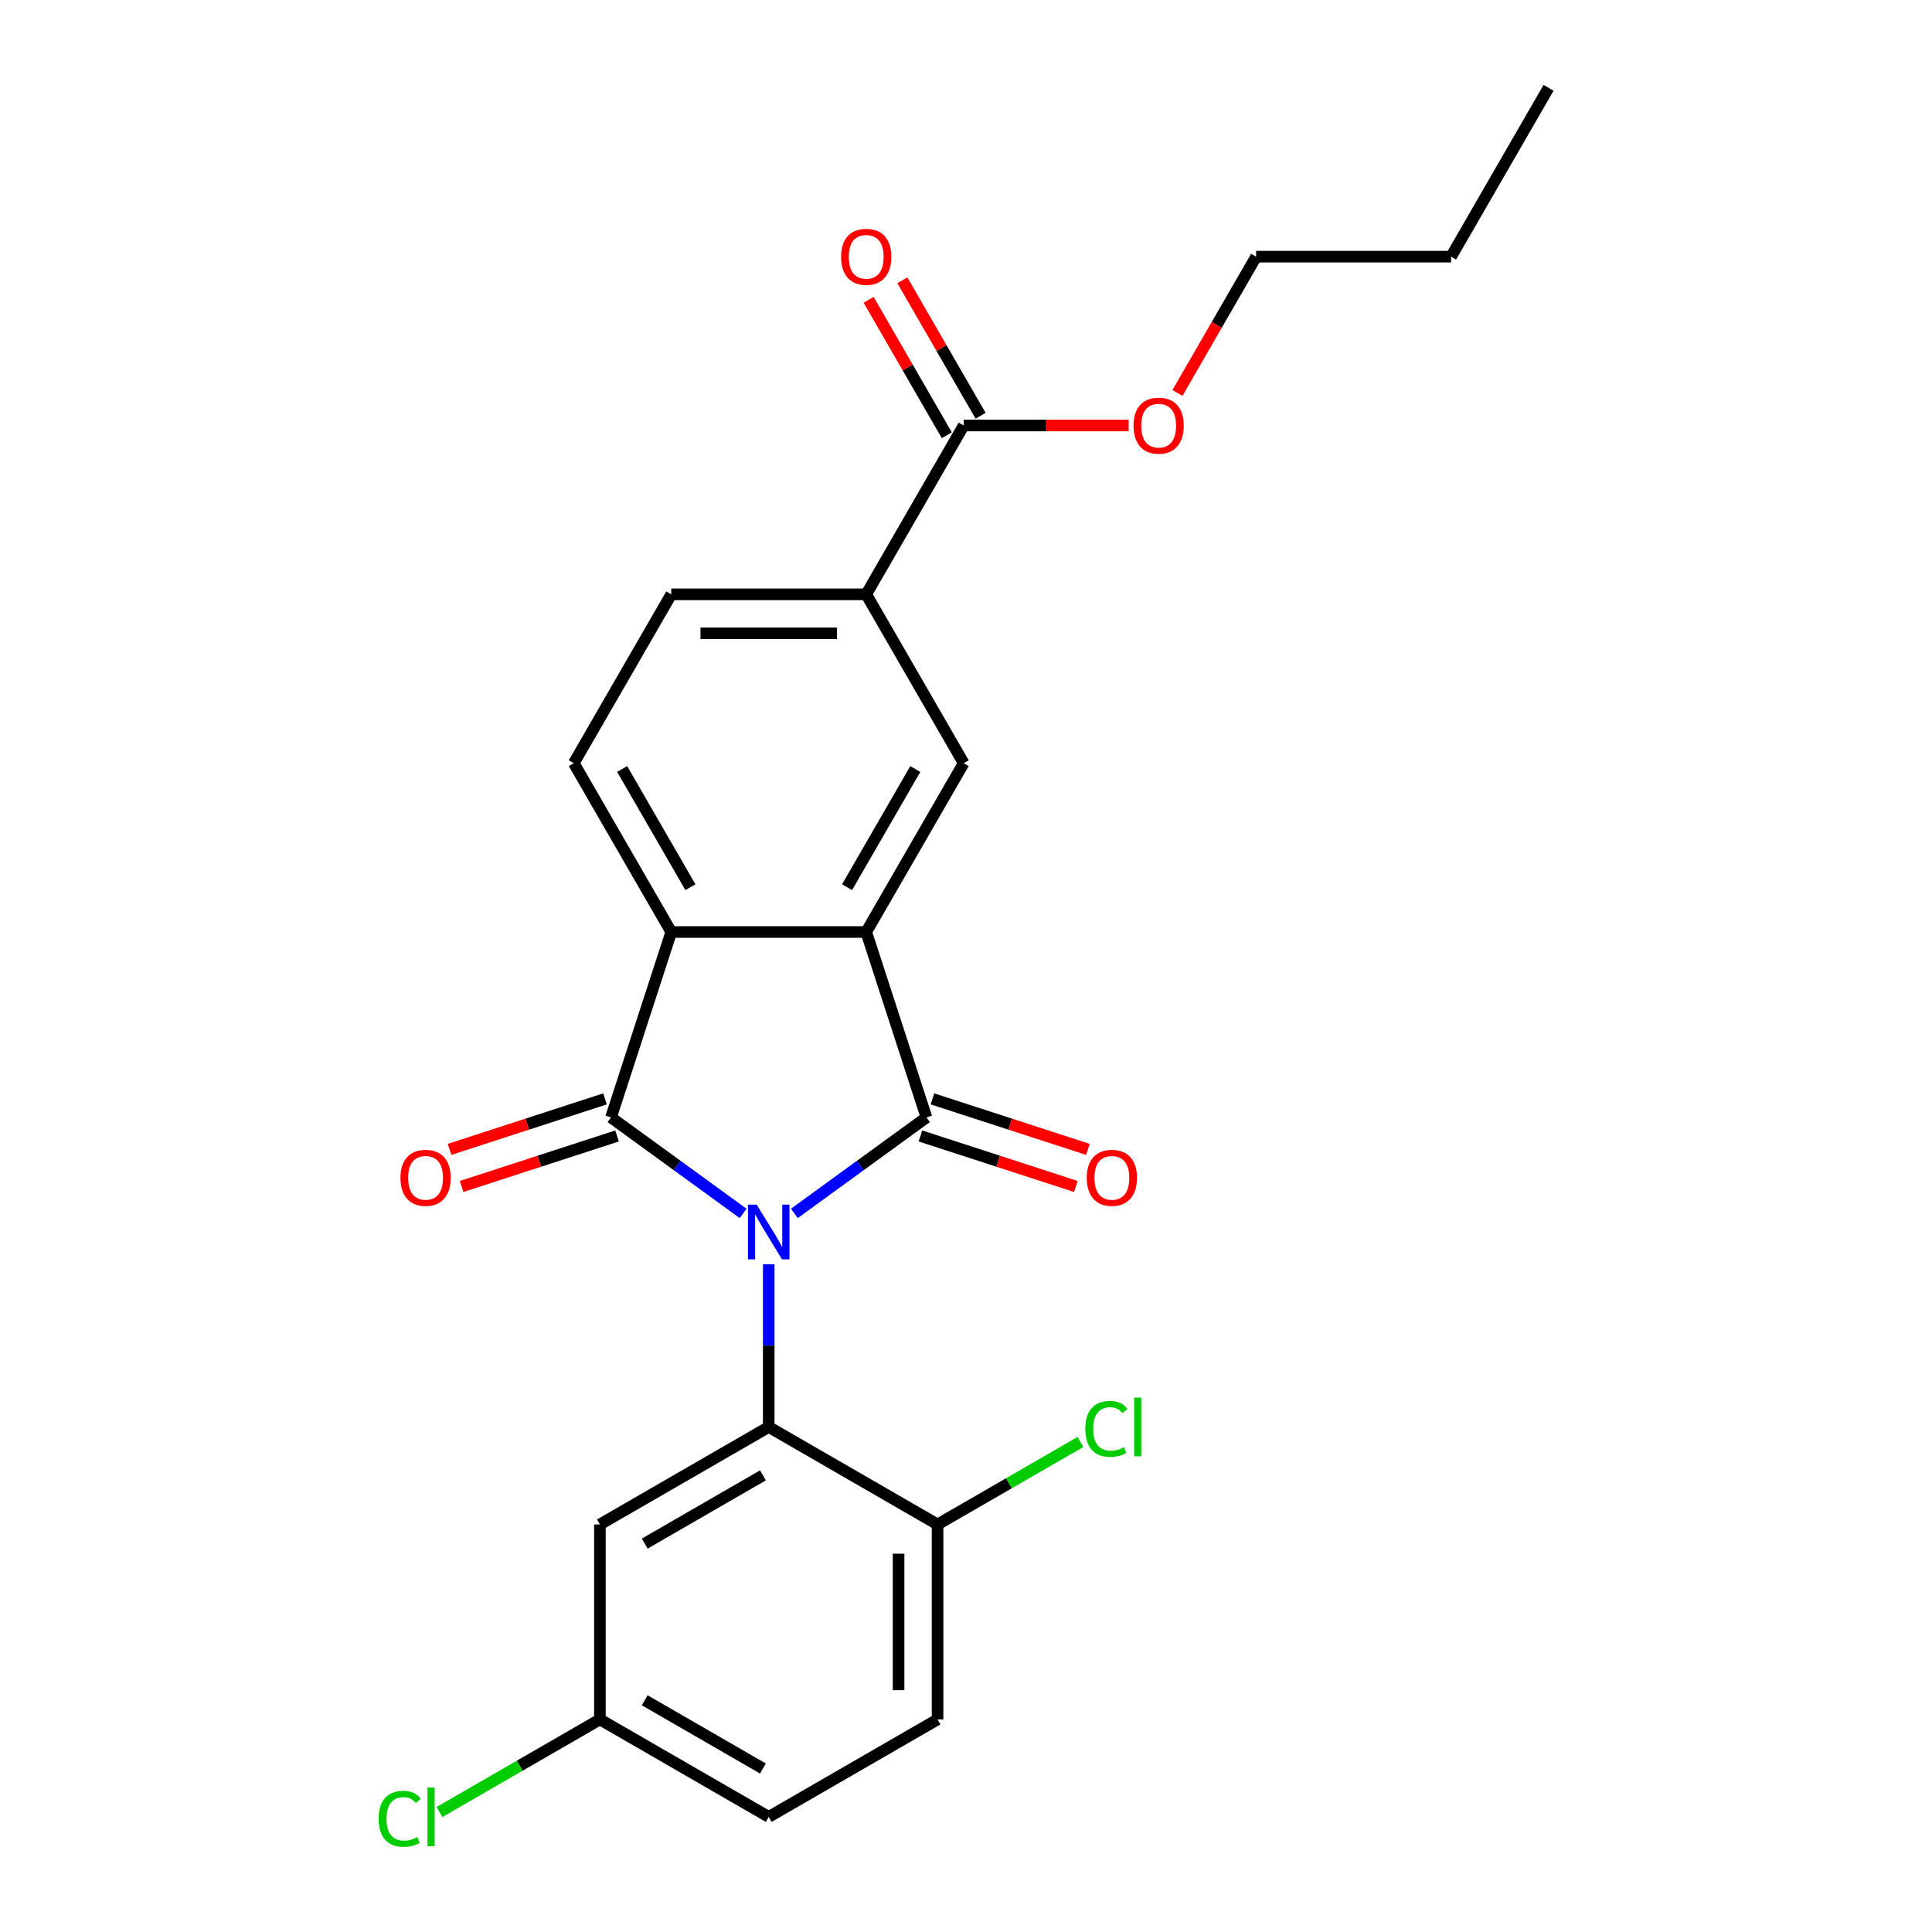 <?xml version='1.0' encoding='iso-8859-1'?>
<svg version='1.1' baseProfile='full'
              xmlns='http://www.w3.org/2000/svg'
                      xmlns:rdkit='http://www.rdkit.org/xml'
                      xmlns:xlink='http://www.w3.org/1999/xlink'
                  xml:space='preserve'
width='1000px' height='1000px' viewBox='0 0 1000 1000'>
<!-- END OF HEADER -->
<rect style='opacity:1.0;fill:#FFFFFF;stroke:none' width='1000' height='1000' x='0' y='0'> </rect>
<path class='bond-0' d='M 411.158,628.056 L 445.345,603.217' style='fill:none;fill-rule:evenodd;stroke:#0000FF;stroke-width:6px;stroke-linecap:butt;stroke-linejoin:miter;stroke-opacity:1' />
<path class='bond-0' d='M 445.345,603.217 L 479.533,578.378' style='fill:none;fill-rule:evenodd;stroke:#000000;stroke-width:6px;stroke-linecap:butt;stroke-linejoin:miter;stroke-opacity:1' />
<path class='bond-1' d='M 384.632,628.056 L 350.445,603.217' style='fill:none;fill-rule:evenodd;stroke:#0000FF;stroke-width:6px;stroke-linecap:butt;stroke-linejoin:miter;stroke-opacity:1' />
<path class='bond-1' d='M 350.445,603.217 L 316.257,578.378' style='fill:none;fill-rule:evenodd;stroke:#000000;stroke-width:6px;stroke-linecap:butt;stroke-linejoin:miter;stroke-opacity:1' />
<path class='bond-3' d='M 397.895,654.375 L 397.895,696.488' style='fill:none;fill-rule:evenodd;stroke:#0000FF;stroke-width:6px;stroke-linecap:butt;stroke-linejoin:miter;stroke-opacity:1' />
<path class='bond-3' d='M 397.895,696.488 L 397.895,738.602' style='fill:none;fill-rule:evenodd;stroke:#000000;stroke-width:6px;stroke-linecap:butt;stroke-linejoin:miter;stroke-opacity:1' />
<path class='bond-2' d='M 479.533,578.378 L 448.35,482.407' style='fill:none;fill-rule:evenodd;stroke:#000000;stroke-width:6px;stroke-linecap:butt;stroke-linejoin:miter;stroke-opacity:1' />
<path class='bond-11' d='M 476.415,587.975 L 516.639,601.045' style='fill:none;fill-rule:evenodd;stroke:#000000;stroke-width:6px;stroke-linecap:butt;stroke-linejoin:miter;stroke-opacity:1' />
<path class='bond-11' d='M 516.639,601.045 L 556.863,614.115' style='fill:none;fill-rule:evenodd;stroke:#FF0000;stroke-width:6px;stroke-linecap:butt;stroke-linejoin:miter;stroke-opacity:1' />
<path class='bond-11' d='M 482.651,568.781 L 522.875,581.851' style='fill:none;fill-rule:evenodd;stroke:#000000;stroke-width:6px;stroke-linecap:butt;stroke-linejoin:miter;stroke-opacity:1' />
<path class='bond-11' d='M 522.875,581.851 L 563.099,594.921' style='fill:none;fill-rule:evenodd;stroke:#FF0000;stroke-width:6px;stroke-linecap:butt;stroke-linejoin:miter;stroke-opacity:1' />
<path class='bond-4' d='M 316.257,578.378 L 347.44,482.407' style='fill:none;fill-rule:evenodd;stroke:#000000;stroke-width:6px;stroke-linecap:butt;stroke-linejoin:miter;stroke-opacity:1' />
<path class='bond-12' d='M 313.139,568.781 L 272.915,581.851' style='fill:none;fill-rule:evenodd;stroke:#000000;stroke-width:6px;stroke-linecap:butt;stroke-linejoin:miter;stroke-opacity:1' />
<path class='bond-12' d='M 272.915,581.851 L 232.691,594.921' style='fill:none;fill-rule:evenodd;stroke:#FF0000;stroke-width:6px;stroke-linecap:butt;stroke-linejoin:miter;stroke-opacity:1' />
<path class='bond-12' d='M 319.375,587.975 L 279.151,601.045' style='fill:none;fill-rule:evenodd;stroke:#000000;stroke-width:6px;stroke-linecap:butt;stroke-linejoin:miter;stroke-opacity:1' />
<path class='bond-12' d='M 279.151,601.045 L 238.927,614.115' style='fill:none;fill-rule:evenodd;stroke:#FF0000;stroke-width:6px;stroke-linecap:butt;stroke-linejoin:miter;stroke-opacity:1' />
<path class='bond-5' d='M 448.35,482.407 L 498.805,395.017' style='fill:none;fill-rule:evenodd;stroke:#000000;stroke-width:6px;stroke-linecap:butt;stroke-linejoin:miter;stroke-opacity:1' />
<path class='bond-5' d='M 438.44,459.208 L 473.759,398.034' style='fill:none;fill-rule:evenodd;stroke:#000000;stroke-width:6px;stroke-linecap:butt;stroke-linejoin:miter;stroke-opacity:1' />
<path class='bond-24' d='M 448.35,482.407 L 347.44,482.407' style='fill:none;fill-rule:evenodd;stroke:#000000;stroke-width:6px;stroke-linecap:butt;stroke-linejoin:miter;stroke-opacity:1' />
<path class='bond-8' d='M 397.895,738.602 L 310.504,789.057' style='fill:none;fill-rule:evenodd;stroke:#000000;stroke-width:6px;stroke-linecap:butt;stroke-linejoin:miter;stroke-opacity:1' />
<path class='bond-8' d='M 394.877,763.648 L 333.704,798.967' style='fill:none;fill-rule:evenodd;stroke:#000000;stroke-width:6px;stroke-linecap:butt;stroke-linejoin:miter;stroke-opacity:1' />
<path class='bond-10' d='M 397.895,738.602 L 485.286,789.057' style='fill:none;fill-rule:evenodd;stroke:#000000;stroke-width:6px;stroke-linecap:butt;stroke-linejoin:miter;stroke-opacity:1' />
<path class='bond-9' d='M 347.44,482.407 L 296.985,395.017' style='fill:none;fill-rule:evenodd;stroke:#000000;stroke-width:6px;stroke-linecap:butt;stroke-linejoin:miter;stroke-opacity:1' />
<path class='bond-9' d='M 357.35,459.208 L 322.031,398.034' style='fill:none;fill-rule:evenodd;stroke:#000000;stroke-width:6px;stroke-linecap:butt;stroke-linejoin:miter;stroke-opacity:1' />
<path class='bond-6' d='M 498.805,395.017 L 448.35,307.626' style='fill:none;fill-rule:evenodd;stroke:#000000;stroke-width:6px;stroke-linecap:butt;stroke-linejoin:miter;stroke-opacity:1' />
<path class='bond-7' d='M 448.35,307.626 L 498.805,220.236' style='fill:none;fill-rule:evenodd;stroke:#000000;stroke-width:6px;stroke-linecap:butt;stroke-linejoin:miter;stroke-opacity:1' />
<path class='bond-26' d='M 448.35,307.626 L 347.44,307.626' style='fill:none;fill-rule:evenodd;stroke:#000000;stroke-width:6px;stroke-linecap:butt;stroke-linejoin:miter;stroke-opacity:1' />
<path class='bond-26' d='M 433.214,327.808 L 362.577,327.808' style='fill:none;fill-rule:evenodd;stroke:#000000;stroke-width:6px;stroke-linecap:butt;stroke-linejoin:miter;stroke-opacity:1' />
<path class='bond-14' d='M 507.544,215.19 L 487.306,180.136' style='fill:none;fill-rule:evenodd;stroke:#000000;stroke-width:6px;stroke-linecap:butt;stroke-linejoin:miter;stroke-opacity:1' />
<path class='bond-14' d='M 487.306,180.136 L 467.067,145.082' style='fill:none;fill-rule:evenodd;stroke:#FF0000;stroke-width:6px;stroke-linecap:butt;stroke-linejoin:miter;stroke-opacity:1' />
<path class='bond-14' d='M 490.066,225.281 L 469.828,190.227' style='fill:none;fill-rule:evenodd;stroke:#000000;stroke-width:6px;stroke-linecap:butt;stroke-linejoin:miter;stroke-opacity:1' />
<path class='bond-14' d='M 469.828,190.227 L 449.589,155.173' style='fill:none;fill-rule:evenodd;stroke:#FF0000;stroke-width:6px;stroke-linecap:butt;stroke-linejoin:miter;stroke-opacity:1' />
<path class='bond-18' d='M 498.805,220.236 L 541.499,220.236' style='fill:none;fill-rule:evenodd;stroke:#000000;stroke-width:6px;stroke-linecap:butt;stroke-linejoin:miter;stroke-opacity:1' />
<path class='bond-18' d='M 541.499,220.236 L 584.192,220.236' style='fill:none;fill-rule:evenodd;stroke:#FF0000;stroke-width:6px;stroke-linecap:butt;stroke-linejoin:miter;stroke-opacity:1' />
<path class='bond-16' d='M 310.504,789.057 L 310.504,889.967' style='fill:none;fill-rule:evenodd;stroke:#000000;stroke-width:6px;stroke-linecap:butt;stroke-linejoin:miter;stroke-opacity:1' />
<path class='bond-13' d='M 296.985,395.017 L 347.44,307.626' style='fill:none;fill-rule:evenodd;stroke:#000000;stroke-width:6px;stroke-linecap:butt;stroke-linejoin:miter;stroke-opacity:1' />
<path class='bond-15' d='M 485.286,789.057 L 485.286,889.967' style='fill:none;fill-rule:evenodd;stroke:#000000;stroke-width:6px;stroke-linecap:butt;stroke-linejoin:miter;stroke-opacity:1' />
<path class='bond-15' d='M 465.104,804.193 L 465.104,874.83' style='fill:none;fill-rule:evenodd;stroke:#000000;stroke-width:6px;stroke-linecap:butt;stroke-linejoin:miter;stroke-opacity:1' />
<path class='bond-17' d='M 485.286,789.057 L 522.26,767.71' style='fill:none;fill-rule:evenodd;stroke:#000000;stroke-width:6px;stroke-linecap:butt;stroke-linejoin:miter;stroke-opacity:1' />
<path class='bond-17' d='M 522.26,767.71 L 559.233,746.363' style='fill:none;fill-rule:evenodd;stroke:#00CC00;stroke-width:6px;stroke-linecap:butt;stroke-linejoin:miter;stroke-opacity:1' />
<path class='bond-19' d='M 485.286,889.967 L 397.895,940.422' style='fill:none;fill-rule:evenodd;stroke:#000000;stroke-width:6px;stroke-linecap:butt;stroke-linejoin:miter;stroke-opacity:1' />
<path class='bond-20' d='M 310.504,889.967 L 268.991,913.935' style='fill:none;fill-rule:evenodd;stroke:#000000;stroke-width:6px;stroke-linecap:butt;stroke-linejoin:miter;stroke-opacity:1' />
<path class='bond-20' d='M 268.991,913.935 L 227.477,937.903' style='fill:none;fill-rule:evenodd;stroke:#00CC00;stroke-width:6px;stroke-linecap:butt;stroke-linejoin:miter;stroke-opacity:1' />
<path class='bond-25' d='M 310.504,889.967 L 397.895,940.422' style='fill:none;fill-rule:evenodd;stroke:#000000;stroke-width:6px;stroke-linecap:butt;stroke-linejoin:miter;stroke-opacity:1' />
<path class='bond-25' d='M 333.704,880.057 L 394.877,915.375' style='fill:none;fill-rule:evenodd;stroke:#000000;stroke-width:6px;stroke-linecap:butt;stroke-linejoin:miter;stroke-opacity:1' />
<path class='bond-21' d='M 609.439,203.393 L 629.804,168.119' style='fill:none;fill-rule:evenodd;stroke:#FF0000;stroke-width:6px;stroke-linecap:butt;stroke-linejoin:miter;stroke-opacity:1' />
<path class='bond-21' d='M 629.804,168.119 L 650.17,132.845' style='fill:none;fill-rule:evenodd;stroke:#000000;stroke-width:6px;stroke-linecap:butt;stroke-linejoin:miter;stroke-opacity:1' />
<path class='bond-22' d='M 650.17,132.845 L 751.08,132.845' style='fill:none;fill-rule:evenodd;stroke:#000000;stroke-width:6px;stroke-linecap:butt;stroke-linejoin:miter;stroke-opacity:1' />
<path class='bond-23' d='M 751.08,132.845 L 801.535,45.455' style='fill:none;fill-rule:evenodd;stroke:#000000;stroke-width:6px;stroke-linecap:butt;stroke-linejoin:miter;stroke-opacity:1' />
<path  class='atom-0' d='M 391.635 623.532
L 400.915 638.532
Q 401.835 640.012, 403.315 642.692
Q 404.795 645.372, 404.875 645.532
L 404.875 623.532
L 408.635 623.532
L 408.635 651.852
L 404.755 651.852
L 394.795 635.452
Q 393.635 633.532, 392.395 631.332
Q 391.195 629.132, 390.835 628.452
L 390.835 651.852
L 387.155 651.852
L 387.155 623.532
L 391.635 623.532
' fill='#0000FF'/>
<path  class='atom-12' d='M 562.504 609.641
Q 562.504 602.841, 565.864 599.041
Q 569.224 595.241, 575.504 595.241
Q 581.784 595.241, 585.144 599.041
Q 588.504 602.841, 588.504 609.641
Q 588.504 616.521, 585.104 620.441
Q 581.704 624.321, 575.504 624.321
Q 569.264 624.321, 565.864 620.441
Q 562.504 616.561, 562.504 609.641
M 575.504 621.121
Q 579.824 621.121, 582.144 618.241
Q 584.504 615.321, 584.504 609.641
Q 584.504 604.081, 582.144 601.281
Q 579.824 598.441, 575.504 598.441
Q 571.184 598.441, 568.824 601.241
Q 566.504 604.041, 566.504 609.641
Q 566.504 615.361, 568.824 618.241
Q 571.184 621.121, 575.504 621.121
' fill='#FF0000'/>
<path  class='atom-13' d='M 207.286 609.641
Q 207.286 602.841, 210.646 599.041
Q 214.006 595.241, 220.286 595.241
Q 226.566 595.241, 229.926 599.041
Q 233.286 602.841, 233.286 609.641
Q 233.286 616.521, 229.886 620.441
Q 226.486 624.321, 220.286 624.321
Q 214.046 624.321, 210.646 620.441
Q 207.286 616.561, 207.286 609.641
M 220.286 621.121
Q 224.606 621.121, 226.926 618.241
Q 229.286 615.321, 229.286 609.641
Q 229.286 604.081, 226.926 601.281
Q 224.606 598.441, 220.286 598.441
Q 215.966 598.441, 213.606 601.241
Q 211.286 604.041, 211.286 609.641
Q 211.286 615.361, 213.606 618.241
Q 215.966 621.121, 220.286 621.121
' fill='#FF0000'/>
<path  class='atom-15' d='M 435.35 132.925
Q 435.35 126.125, 438.71 122.325
Q 442.07 118.525, 448.35 118.525
Q 454.63 118.525, 457.99 122.325
Q 461.35 126.125, 461.35 132.925
Q 461.35 139.805, 457.95 143.725
Q 454.55 147.605, 448.35 147.605
Q 442.11 147.605, 438.71 143.725
Q 435.35 139.845, 435.35 132.925
M 448.35 144.405
Q 452.67 144.405, 454.99 141.525
Q 457.35 138.605, 457.35 132.925
Q 457.35 127.365, 454.99 124.565
Q 452.67 121.725, 448.35 121.725
Q 444.03 121.725, 441.67 124.525
Q 439.35 127.325, 439.35 132.925
Q 439.35 138.645, 441.67 141.525
Q 444.03 144.405, 448.35 144.405
' fill='#FF0000'/>
<path  class='atom-18' d='M 561.756 739.582
Q 561.756 732.542, 565.036 728.862
Q 568.356 725.142, 574.636 725.142
Q 580.476 725.142, 583.596 729.262
L 580.956 731.422
Q 578.676 728.422, 574.636 728.422
Q 570.356 728.422, 568.076 731.302
Q 565.836 734.142, 565.836 739.582
Q 565.836 745.182, 568.156 748.062
Q 570.516 750.942, 575.076 750.942
Q 578.196 750.942, 581.836 749.062
L 582.956 752.062
Q 581.476 753.022, 579.236 753.582
Q 576.996 754.142, 574.516 754.142
Q 568.356 754.142, 565.036 750.382
Q 561.756 746.622, 561.756 739.582
' fill='#00CC00'/>
<path  class='atom-18' d='M 587.036 723.422
L 590.716 723.422
L 590.716 753.782
L 587.036 753.782
L 587.036 723.422
' fill='#00CC00'/>
<path  class='atom-19' d='M 586.715 220.316
Q 586.715 213.516, 590.075 209.716
Q 593.435 205.916, 599.715 205.916
Q 605.995 205.916, 609.355 209.716
Q 612.715 213.516, 612.715 220.316
Q 612.715 227.196, 609.315 231.116
Q 605.915 234.996, 599.715 234.996
Q 593.475 234.996, 590.075 231.116
Q 586.715 227.236, 586.715 220.316
M 599.715 231.796
Q 604.035 231.796, 606.355 228.916
Q 608.715 225.996, 608.715 220.316
Q 608.715 214.756, 606.355 211.956
Q 604.035 209.116, 599.715 209.116
Q 595.395 209.116, 593.035 211.916
Q 590.715 214.716, 590.715 220.316
Q 590.715 226.036, 593.035 228.916
Q 595.395 231.796, 599.715 231.796
' fill='#FF0000'/>
<path  class='atom-21' d='M 195.994 941.402
Q 195.994 934.362, 199.274 930.682
Q 202.594 926.962, 208.874 926.962
Q 214.714 926.962, 217.834 931.082
L 215.194 933.242
Q 212.914 930.242, 208.874 930.242
Q 204.594 930.242, 202.314 933.122
Q 200.074 935.962, 200.074 941.402
Q 200.074 947.002, 202.394 949.882
Q 204.754 952.762, 209.314 952.762
Q 212.434 952.762, 216.074 950.882
L 217.194 953.882
Q 215.714 954.842, 213.474 955.402
Q 211.234 955.962, 208.754 955.962
Q 202.594 955.962, 199.274 952.202
Q 195.994 948.442, 195.994 941.402
' fill='#00CC00'/>
<path  class='atom-21' d='M 221.274 925.242
L 224.954 925.242
L 224.954 955.602
L 221.274 955.602
L 221.274 925.242
' fill='#00CC00'/>
</svg>
